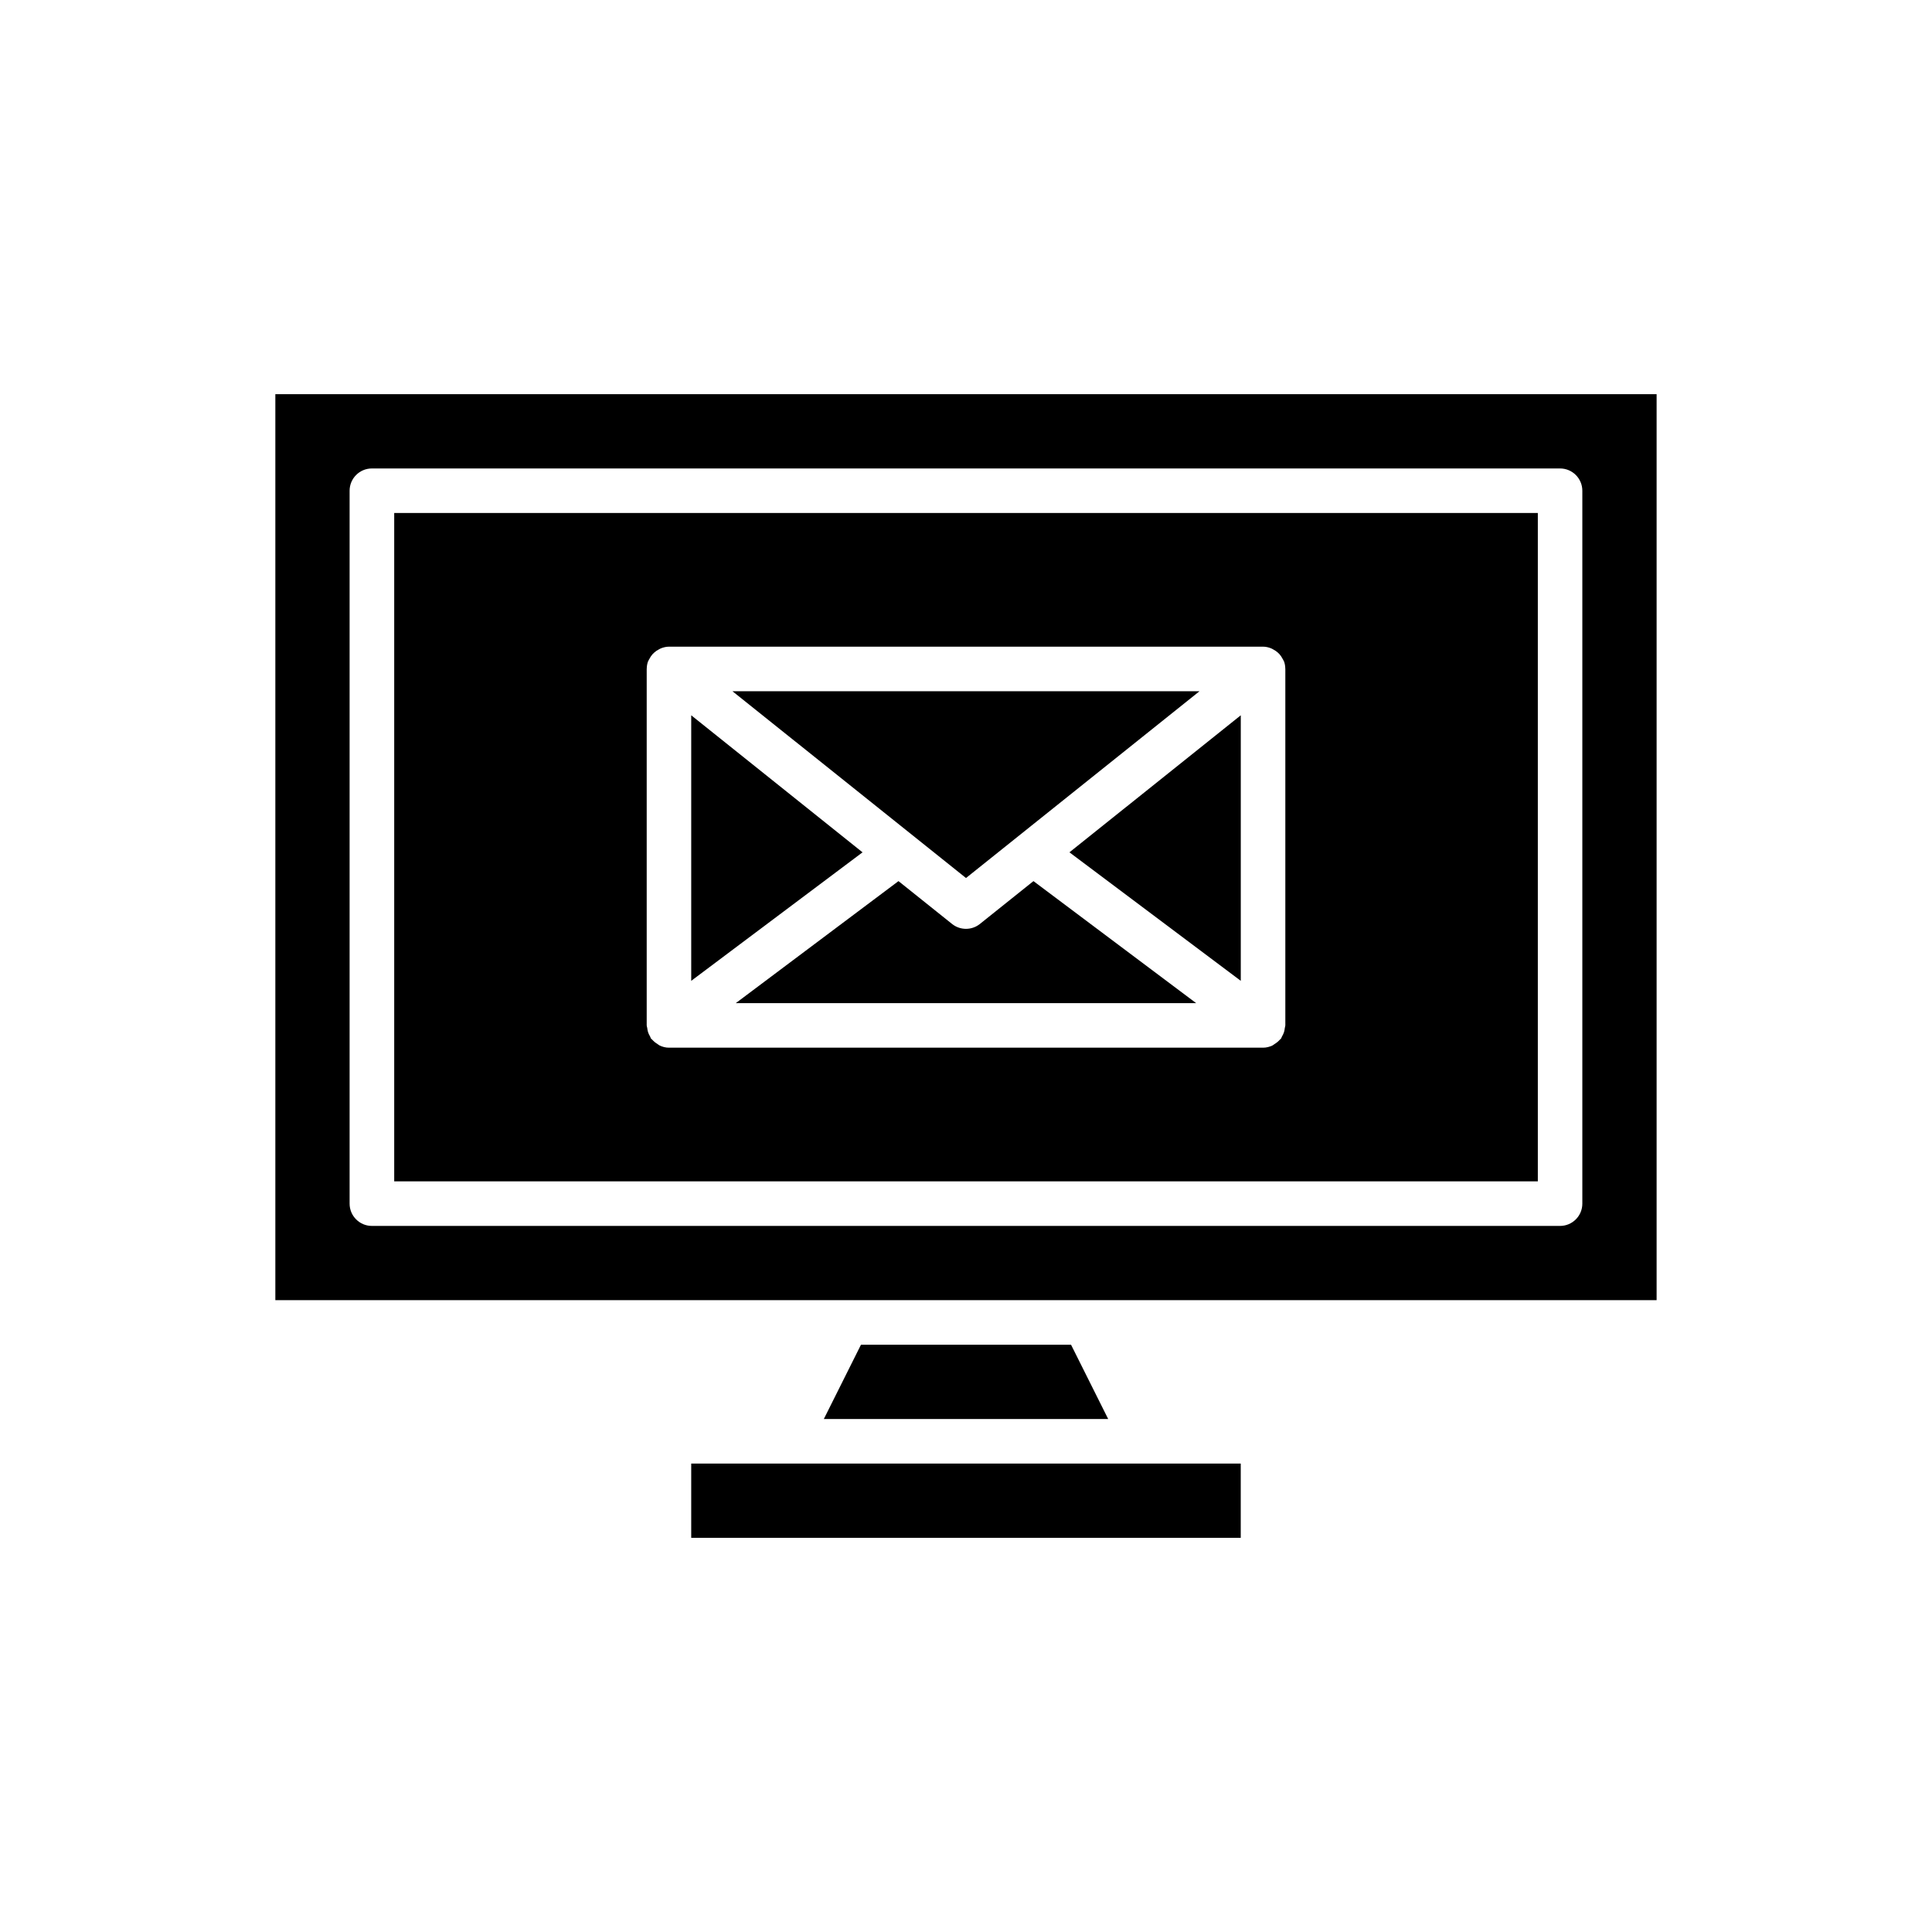 <?xml version="1.0" encoding="UTF-8"?>
<!-- Uploaded to: SVG Repo, www.svgrepo.com, Generator: SVG Repo Mixer Tools -->
<svg fill="#000000" width="800px" height="800px" version="1.1" viewBox="144 144 512 512" xmlns="http://www.w3.org/2000/svg">
 <g>
  <path d="m216.97 488.56h366.05v-240.1h-366.05zm19.68-214.51c0-3.258 2.644-5.902 5.902-5.902h314.88c3.258 0 5.902 2.644 5.902 5.902v188.93c0 3.258-2.644 5.902-5.902 5.902h-314.88c-3.258 0-5.902-2.644-5.902-5.902z"/>
  <path d="m551.54 279.95h-303.07v177.12h303.07zm-66.914 135.79c0 0.234-0.109 0.438-0.133 0.664-0.047 0.406-0.113 0.805-0.238 1.184-0.121 0.371-0.309 0.723-0.508 1.07-0.117 0.203-0.152 0.434-0.297 0.629-0.078 0.102-0.199 0.137-0.281 0.234-0.41 0.48-0.898 0.855-1.414 1.172-0.199 0.121-0.363 0.293-0.578 0.391-0.754 0.34-1.574 0.562-2.453 0.562h-157.44c-0.879 0-1.699-0.219-2.449-0.566-0.215-0.098-0.379-0.27-0.578-0.391-0.516-0.316-1-0.688-1.414-1.172-0.082-0.098-0.207-0.129-0.281-0.234-0.145-0.191-0.18-0.422-0.297-0.629-0.199-0.348-0.387-0.699-0.508-1.07-0.125-0.379-0.191-0.777-0.238-1.184-0.031-0.223-0.137-0.426-0.137-0.66v-94.465c0-0.023 0.012-0.043 0.012-0.066 0.008-0.633 0.105-1.266 0.32-1.887 0.023-0.066 0.07-0.117 0.098-0.18 0.078-0.203 0.203-0.375 0.301-0.562 0.227-0.434 0.488-0.848 0.816-1.207 0.156-0.172 0.324-0.332 0.5-0.484 0.359-0.316 0.762-0.582 1.191-0.801 0.195-0.102 0.379-0.215 0.582-0.293 0.652-0.25 1.344-0.422 2.082-0.422h157.44c0.738 0 1.434 0.172 2.082 0.422 0.203 0.078 0.391 0.191 0.582 0.293 0.43 0.223 0.828 0.484 1.191 0.801 0.176 0.152 0.344 0.309 0.5 0.484 0.324 0.363 0.586 0.773 0.816 1.207 0.098 0.191 0.223 0.359 0.301 0.562 0.023 0.062 0.074 0.113 0.098 0.18 0.219 0.617 0.312 1.254 0.32 1.887 0 0.023 0.012 0.043 0.012 0.066z"/>
  <path d="m472.82 403.93v-70.371l-45.406 36.316z"/>
  <path d="m327.18 531.86v19.68h145.63v-19.68z"/>
  <path d="m403.68 388.86c-1.074 0.859-2.383 1.293-3.684 1.293-1.305 0-2.609-0.43-3.688-1.293l-14.199-11.355-43.121 32.34h122.01l-43.121-32.34z"/>
  <path d="m437.68 520.05-9.84-19.68h-55.676l-9.84 19.68z"/>
  <path d="m327.18 333.56v70.371l45.402-34.055z"/>
  <path d="m390.07 368.74 9.93 7.941 9.93-7.941 7.371-5.898 44.586-35.66h-123.78l44.586 35.66z"/>
 </g>
</svg>